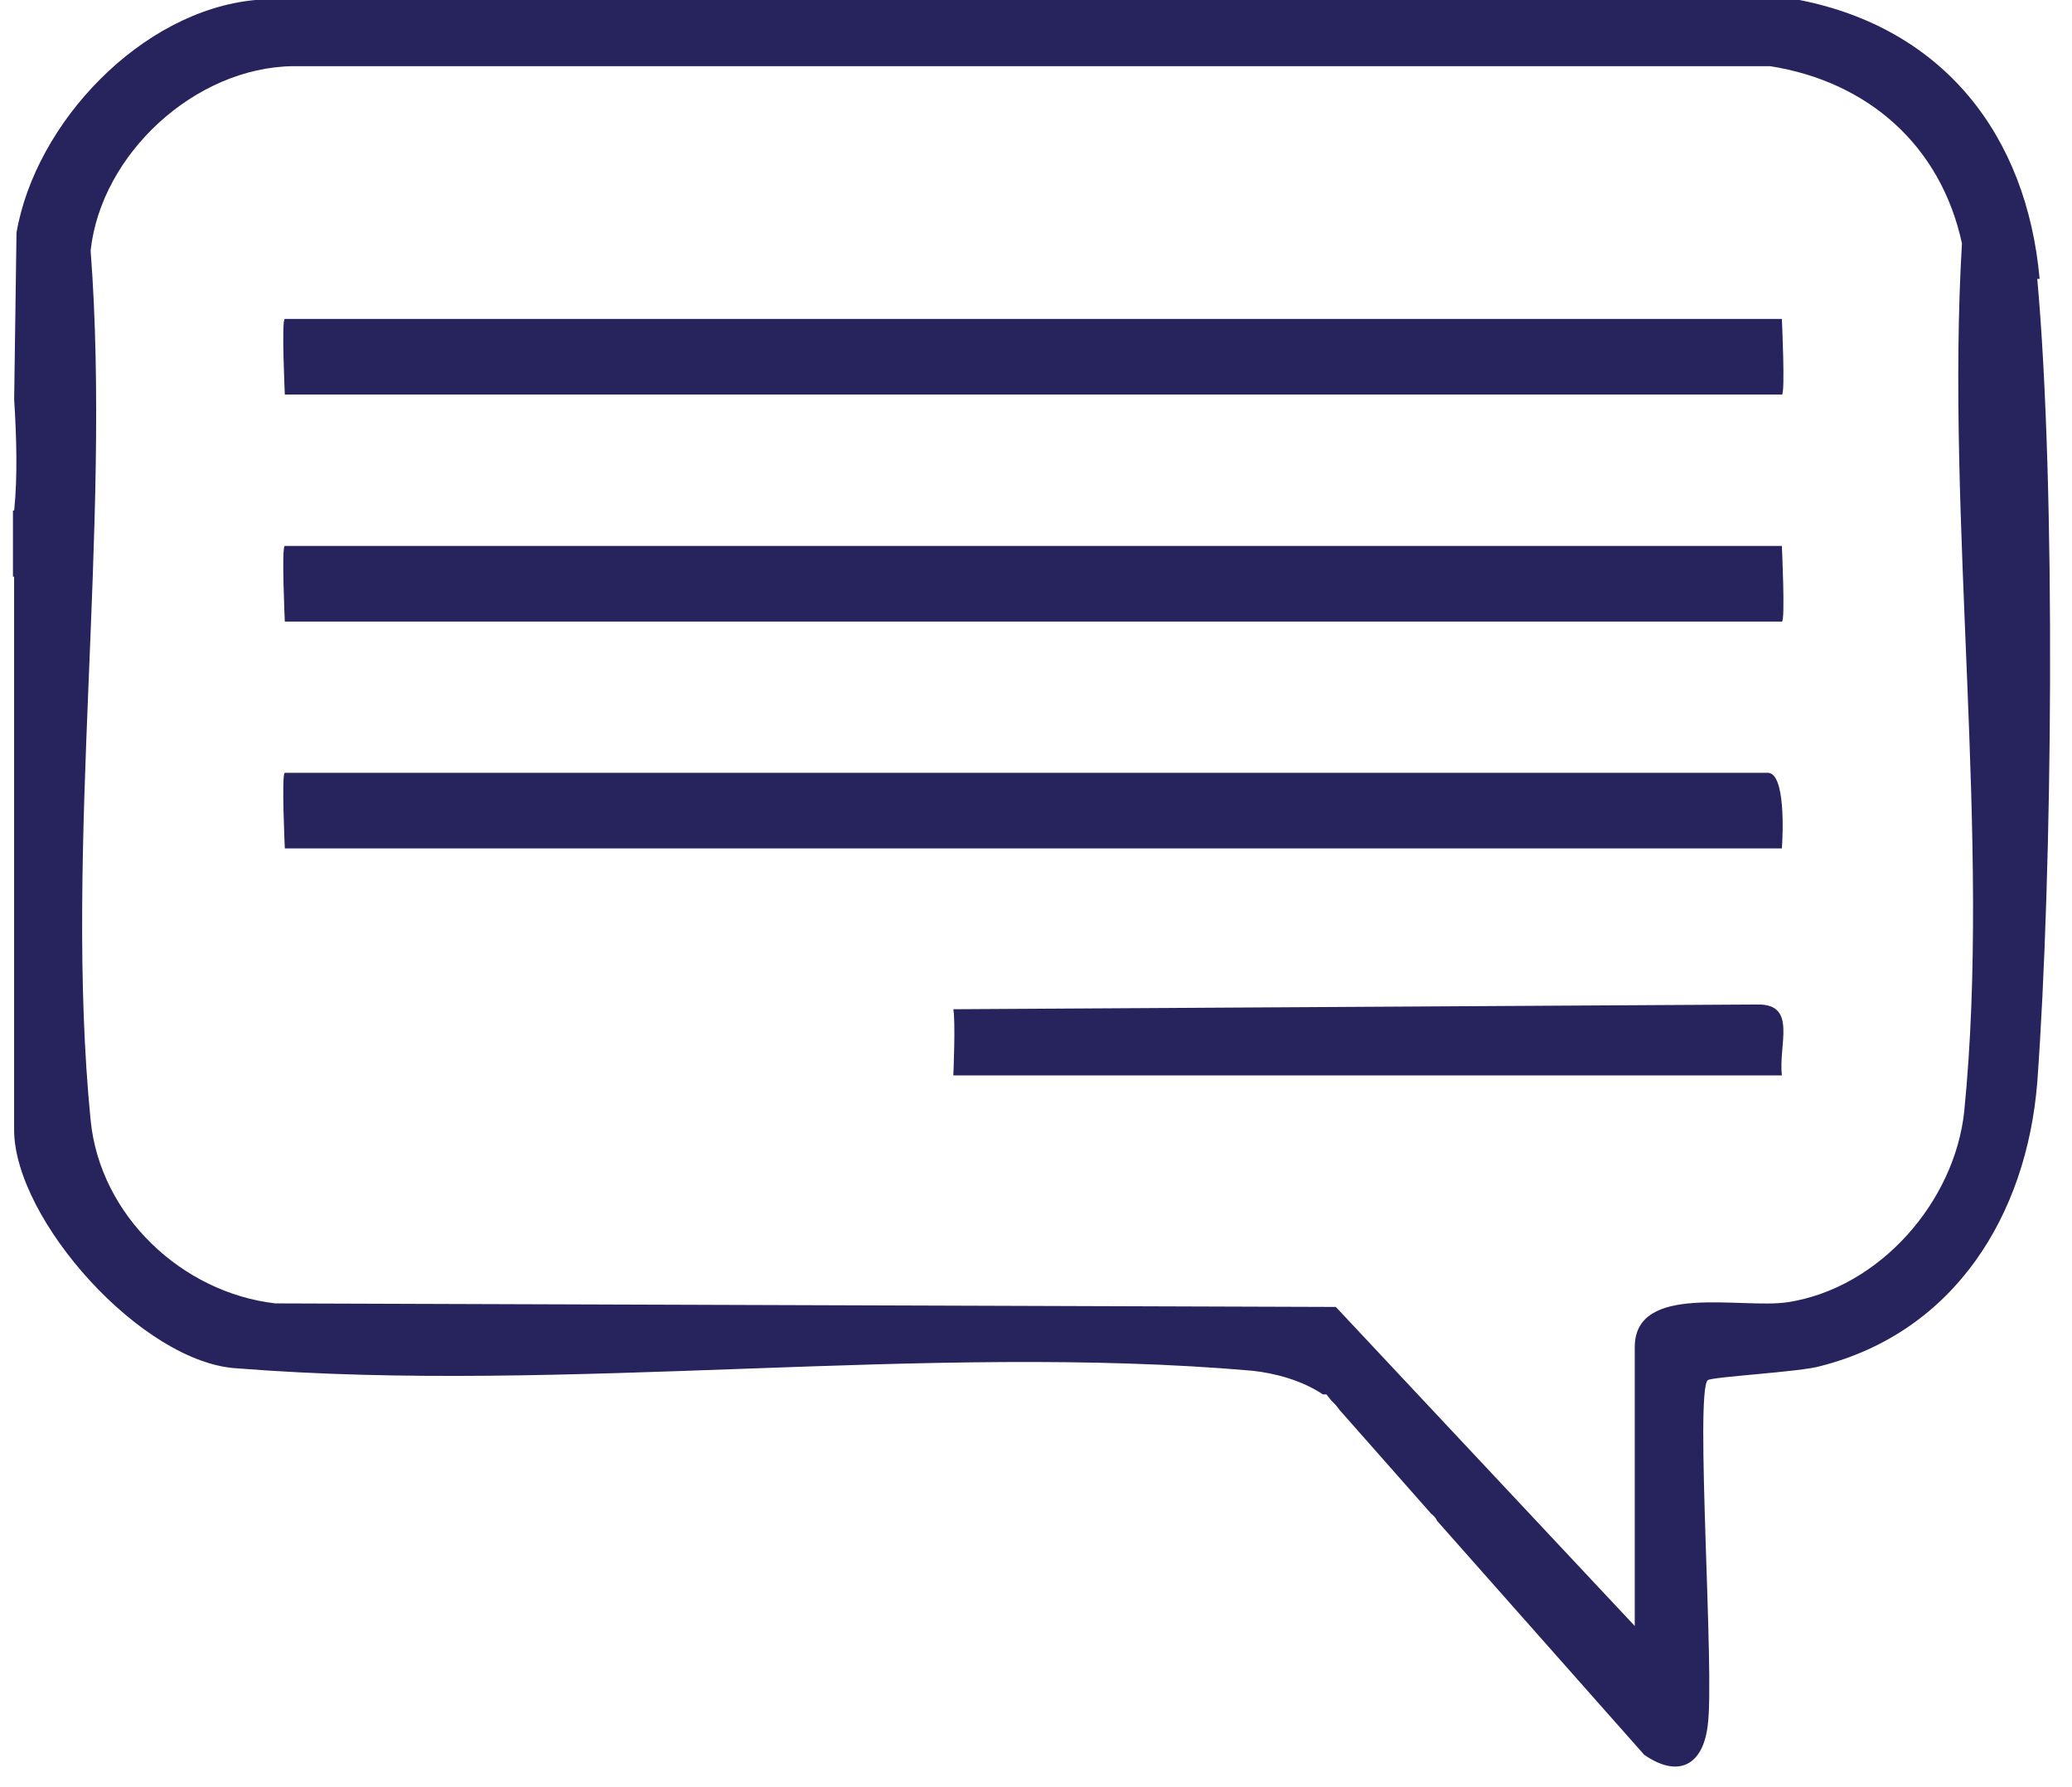 <?xml version="1.0" encoding="UTF-8"?> <svg xmlns="http://www.w3.org/2000/svg" width="80" height="69" fill="none"><g fill="#27235C" clip-path="url(#a)"><path d="M68.798 12.313s.137 2.92 0 2.92H10.997s-.136-2.92 0-2.92h57.801ZM68.798 21.078s.137 2.92 0 2.92H10.997s-.136-2.92 0-2.92h57.801ZM68.798 32.756H10.997s-.136-2.92 0-2.92h57.256c.682 0 .59 2.327.545 2.92ZM36.808 41.519s.09-2.053 0-2.555l31.082-.183c1.5 0 .772 1.551.908 2.738h-31.99Z"></path><path d="M78.75 10.767C78.25 5.2 75.024 1.095 69.48 0H9.86C5.454.41 1.364 4.745.637 8.987l-.09 6.433c.09 1.46.136 2.966 0 4.289H.5v2.554h.045v21.351c0 3.468 4.954 9.033 8.634 9.216 12.679 1.004 26.629-1.004 39.17.091.864.091 1.91.365 2.727.913h.137l.181.228c.137.137.228.228.319.365l3.544 4.014s.182.137.227.274l7.998 9.033c1.318.913 2.272.41 2.454-1.14.272-1.962-.5-12.866 0-13.322.181-.137 3.635-.32 4.362-.547 5.18-1.323 7.952-5.84 8.361-10.95.591-8.12.727-22.993 0-31.022h.091Zm-2.908 32.117c-.364 3.513-3.272 6.844-6.816 7.391-1.772.274-5.908-.776-5.908 1.734v10.766L51.576 50.458l-40.943-.137c-3.59-.41-6.77-3.376-7.134-7.072-1.045-10.584.818-22.856 0-33.577.41-3.741 4.044-7.072 7.816-7.117h57.03c3.77.593 6.588 3.056 7.406 6.843-.636 10.675 1.136 22.993.09 33.486Z"></path></g><defs><clipPath id="a"><path fill="#fff" d="M.5 0h78.75v68.25H.5z"></path></clipPath></defs></svg> 